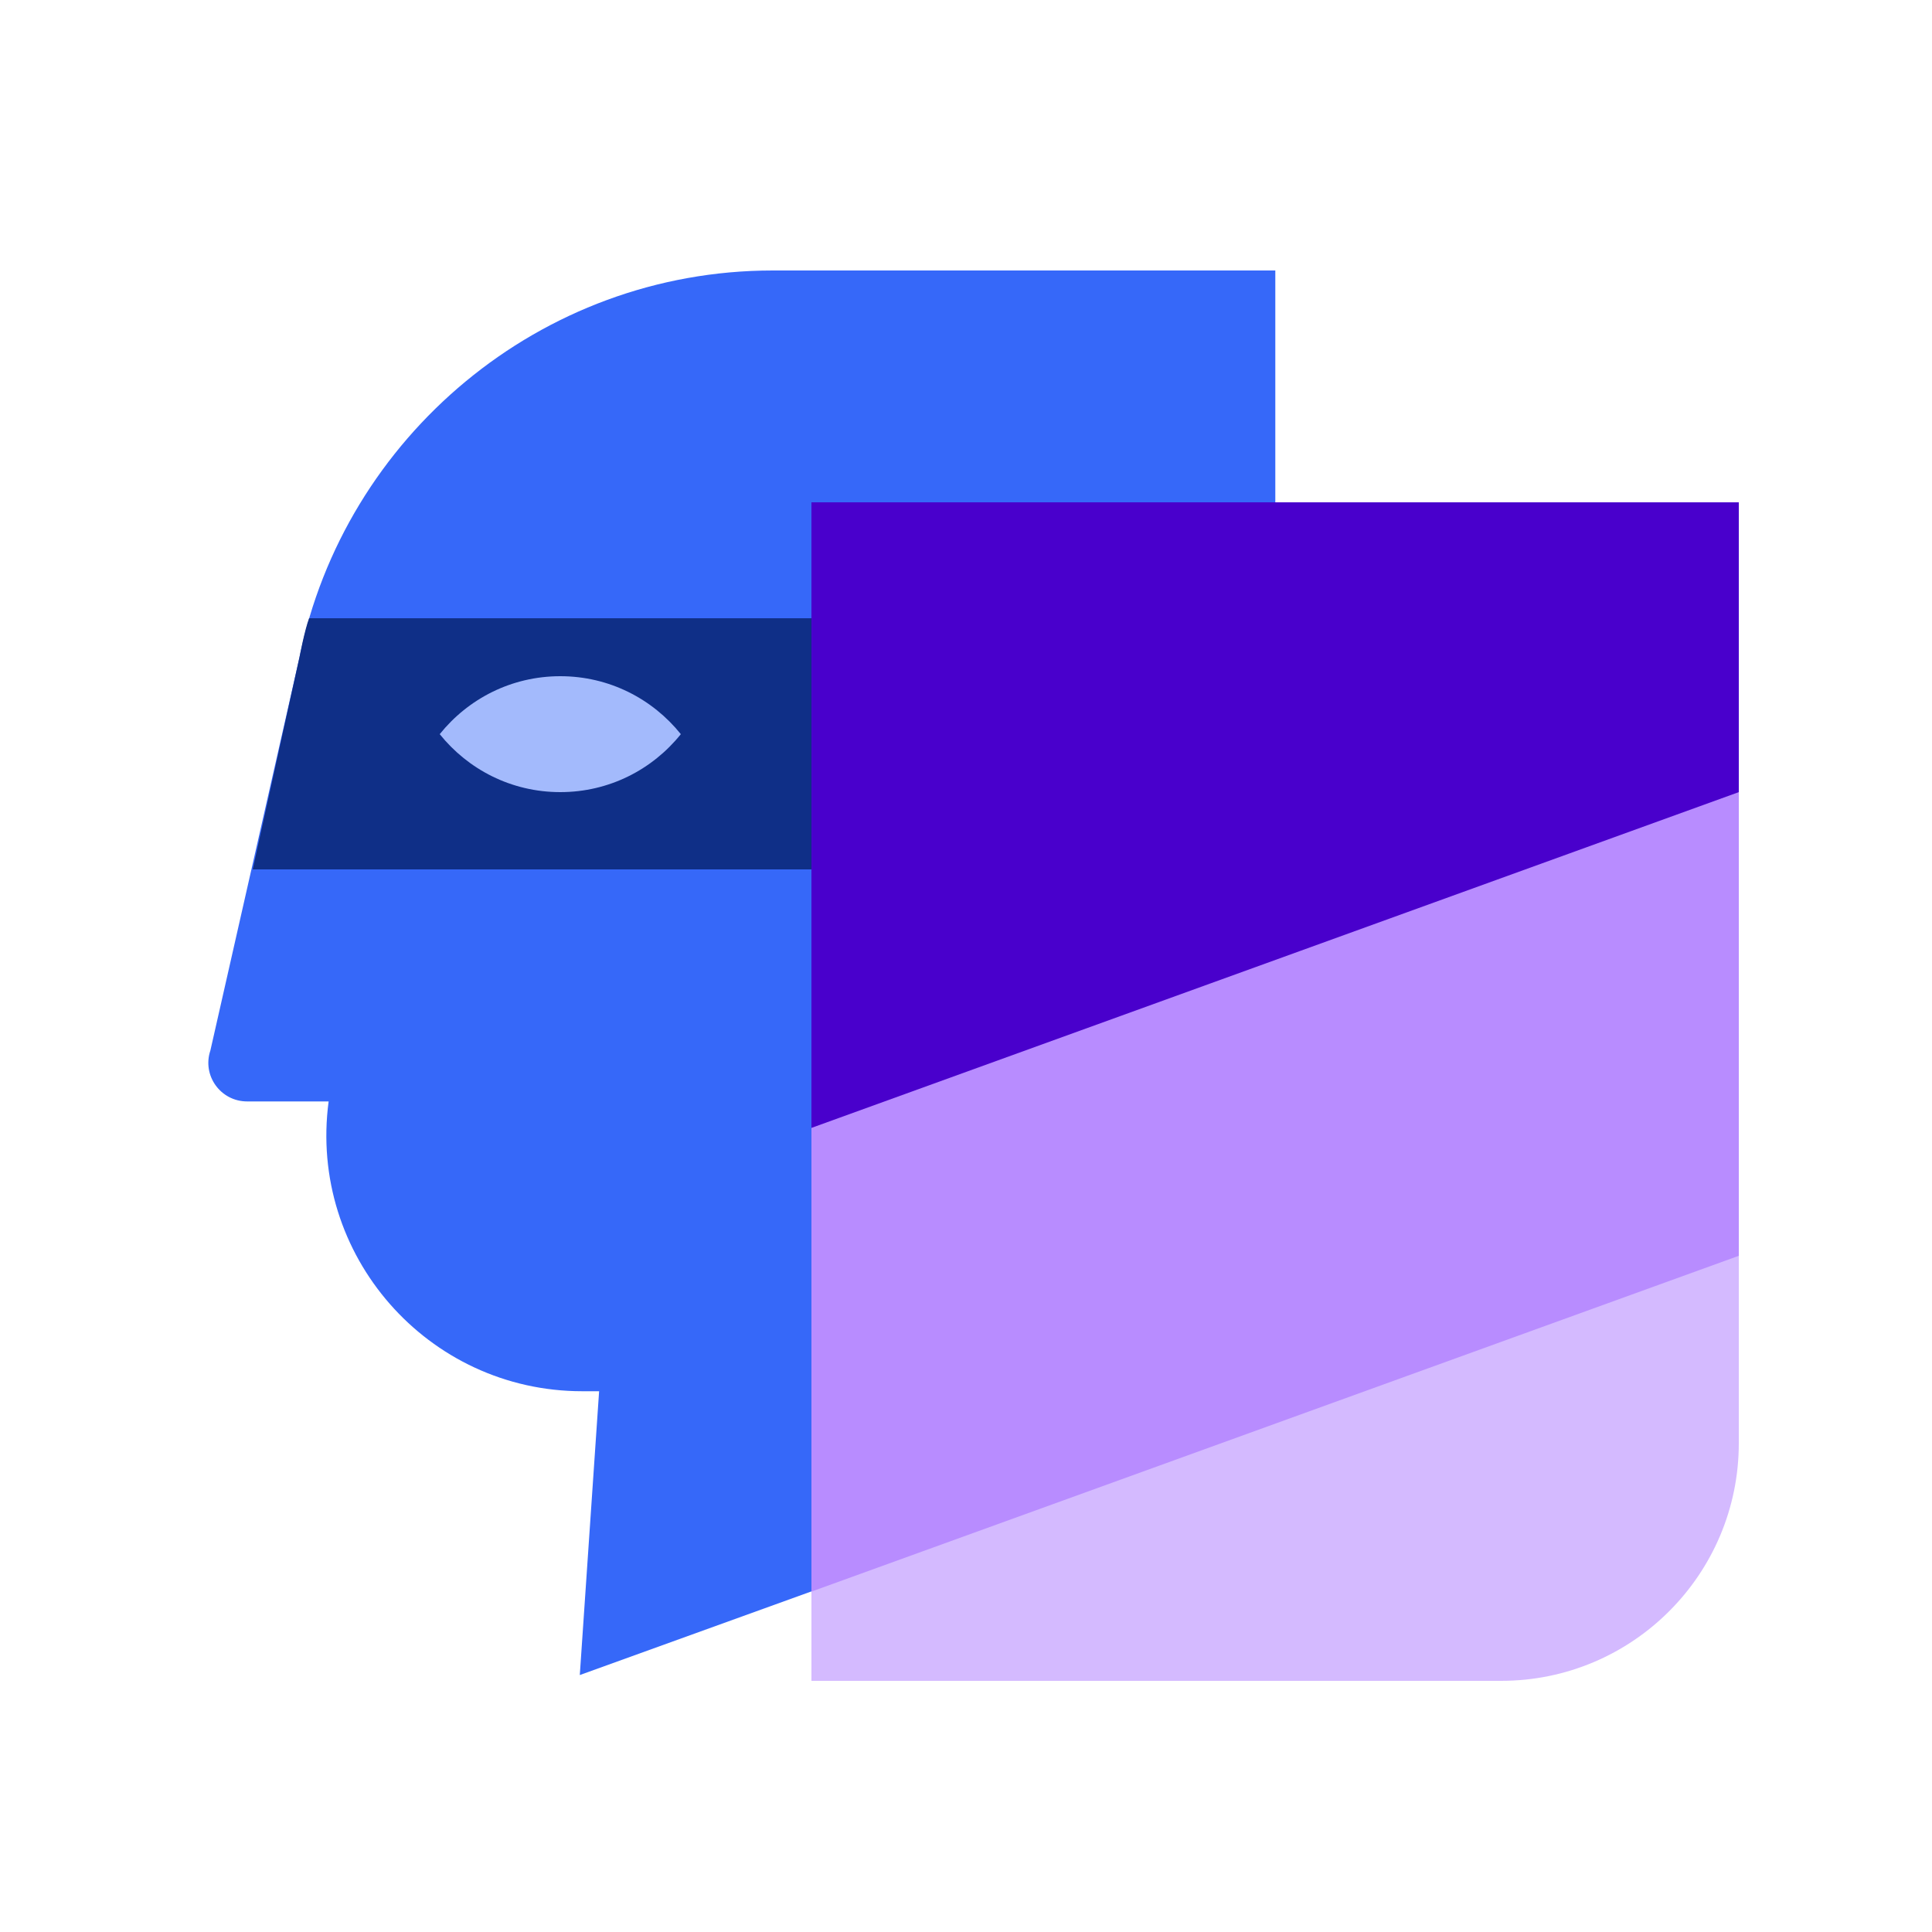 <?xml version="1.0" encoding="UTF-8"?>
<svg id="_图层_1" data-name="图层_1" xmlns="http://www.w3.org/2000/svg" version="1.1" viewBox="0 0 100 100">
  <!-- Generator: Adobe Illustrator 29.0.1, SVG Export Plug-In . SVG Version: 2.1.0 Build 192)  -->
  <defs>
    <style>
      .st0 {
        fill: #4900cc;
      }

      .st1 {
        fill: #f2f2f2;
      }

      .st1, .st2 {
        opacity: 0;
      }

      .st3 {
        fill: #0f2f87;
      }

      .st4 {
        fill: #b88cff;
      }

      .st5 {
        fill: #a3bafc;
      }

      .st2 {
        fill: #fafafa;
      }

      .st6 {
        fill: #3668f9;
      }

      .st7 {
        fill: #d4baff;
      }
    </style>
  </defs>
  <rect class="st2" width="100" height="100"/>
  <rect class="st1" x="10" y="10" width="80" height="80"/>
  <g>
    <path class="st6" d="M40,14c-12.05,0-22.18,8.64-24.5,20.03h0s-4.61,20.34-4.61,20.34c-.44,1.3.53,2.64,1.9,2.64h4.22,0c-1.06,7.94,5.12,15,13.13,15h.87l-1,14.69,36-13V14h-26Z"/>
    <path class="st3" d="M66,45H13.08l2.42-10.98s.27-1.43.5-2.02h50v13Z"/>
    <path class="st5" d="M29,35c-2.53,0-4.77,1.17-6.24,3,1.47,1.83,3.71,3,6.24,3s4.77-1.17,6.24-3c-1.47-1.83-3.71-3-6.24-3Z"/>
  </g>
  <path class="st7" d="M42,26h48v48.7c0,6.79-5.51,12.3-12.3,12.3h-35.7V26h0Z"/>
  <polygon class="st4" points="42 26 90 26 90 65 42 82.38 42 26"/>
  <polygon class="st0" points="42 26 90 26 90 41 42 58.38 42 26"/>
</svg>